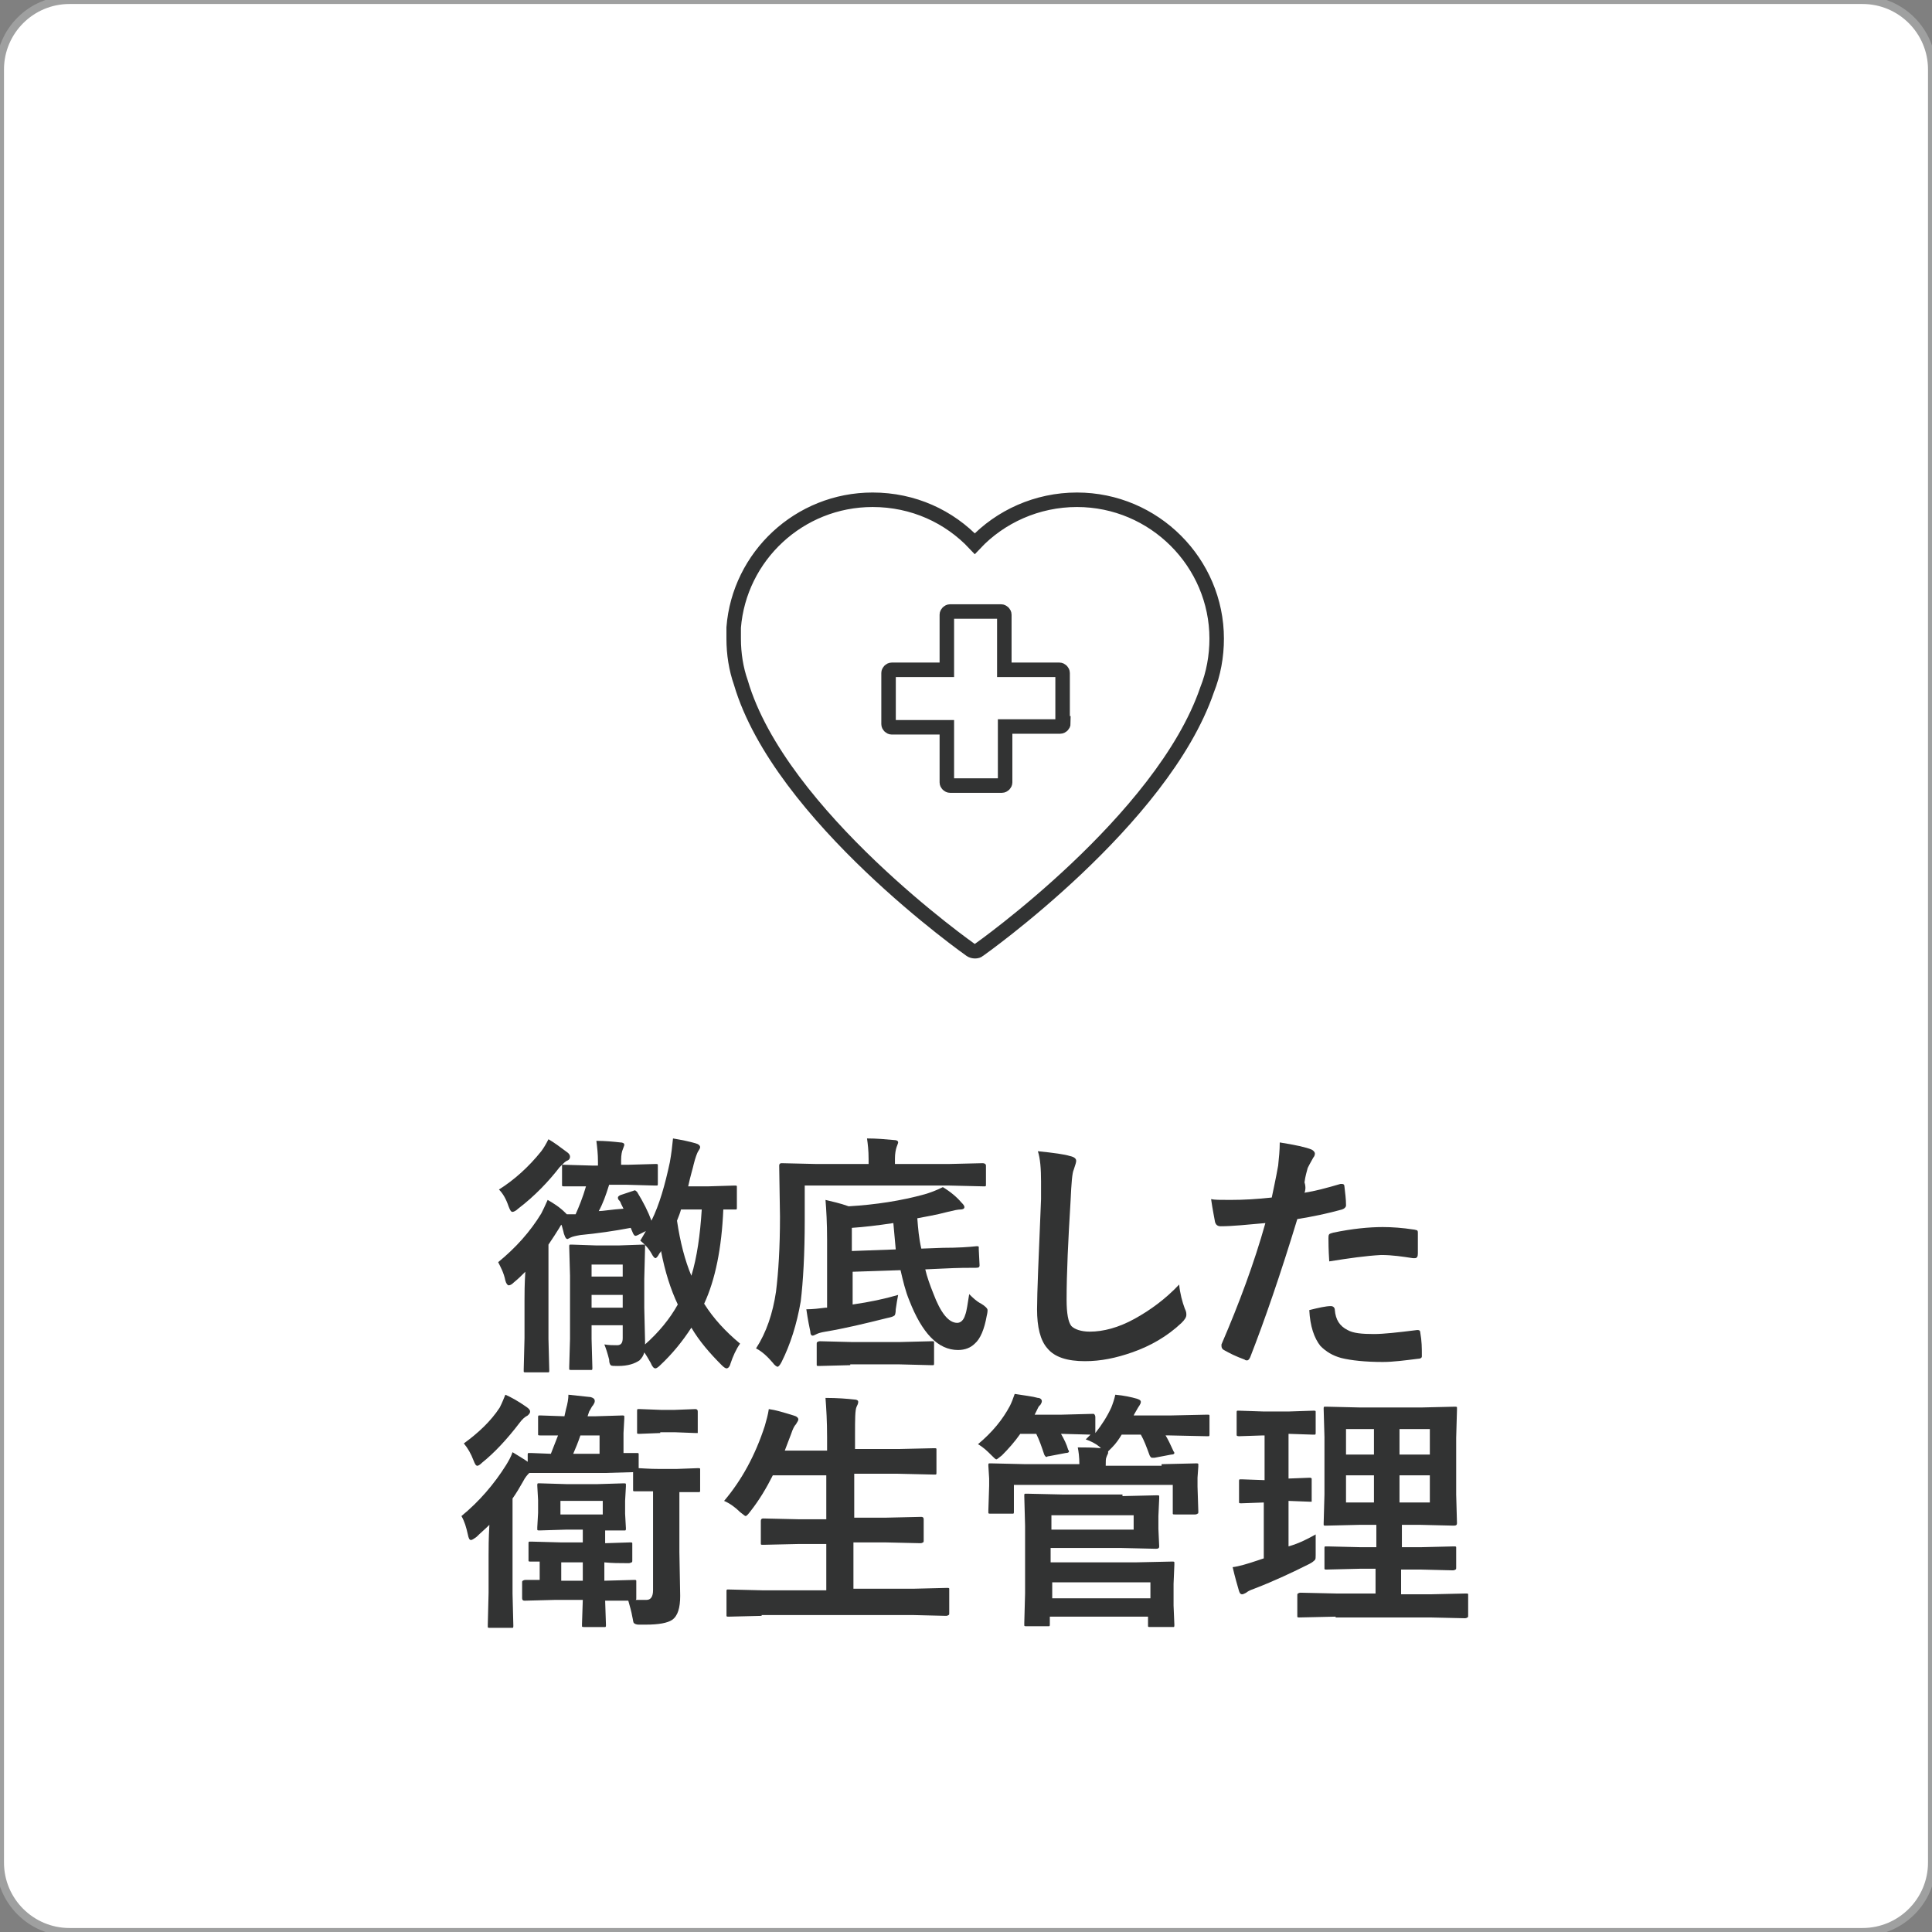 <?xml version="1.0" encoding="utf-8"?>
<!-- Generator: Adobe Illustrator 27.7.0, SVG Export Plug-In . SVG Version: 6.00 Build 0)  -->
<svg version="1.1" id="レイヤー_1" xmlns="http://www.w3.org/2000/svg" xmlns:xlink="http://www.w3.org/1999/xlink" x="0px"
	 y="0px" viewBox="0 0 242 242" style="enable-background:new 0 0 242 242;" xml:space="preserve">
<rect x="0" y="0" width="242" height="242" fill="#808080" stroke="none"/>
<style type="text/css">
	.st0{fill:#FFFFFF;stroke:#9FA0A0;stroke-miterlimit:10;}
	.st1{fill:#323333;}
	.st2{fill:none;stroke:#323333;stroke-width:1.816;stroke-miterlimit:10;}
</style>
<path class="st0" d="M233.3,242H8.7c-4.8,0-8.7-3.9-8.7-8.7V8.7C0,3.9,3.9,0,8.7,0h224.6c4.8,0,8.7,3.9,8.7,8.7v224.6
	C242,238.1,238.1,242,233.3,242z"/>
<g>
	<path class="st1" d="M78.4,148.4h-2.1c-0.4,1.3-0.8,2.4-1.3,3.3c0.5,0,1.6-0.2,3.1-0.3c-0.1-0.2-0.2-0.4-0.3-0.6
		c-0.1-0.3-0.2-0.4-0.3-0.5c-0.1-0.1-0.1-0.2-0.1-0.3c0-0.1,0.1-0.2,0.3-0.3l1.5-0.5c0.1,0,0.2-0.1,0.3-0.1c0.1,0,0.2,0.1,0.3,0.2
		c0.8,1.3,1.4,2.5,1.8,3.6c1-2,1.7-4.5,2.3-7.3c0.2-1.1,0.3-2,0.4-3c1.2,0.2,2.1,0.4,2.8,0.6c0.4,0.1,0.6,0.3,0.6,0.5
		c0,0.1-0.1,0.3-0.3,0.6c-0.1,0.2-0.3,0.7-0.5,1.5c-0.1,0.5-0.4,1.4-0.7,2.8h2.5l3.3-0.1c0.2,0,0.3,0,0.3,0.1c0,0,0,0.1,0,0.3v2.3
		c0,0.2,0,0.3-0.1,0.3c0,0-0.1,0-0.3,0l-1.3,0c-0.2,4.8-1,8.8-2.4,11.8c1.2,1.9,2.7,3.5,4.5,5c-0.5,0.7-0.9,1.6-1.2,2.5
		c-0.1,0.4-0.3,0.6-0.5,0.6c-0.1,0-0.3-0.1-0.6-0.4c-1.5-1.5-2.8-3-3.8-4.7c-1.1,1.7-2.4,3.3-3.9,4.7c-0.3,0.3-0.5,0.4-0.6,0.4
		c-0.2,0-0.4-0.2-0.6-0.7c-0.3-0.5-0.5-0.9-0.8-1.3c-0.1,0.4-0.3,0.7-0.6,1c-0.6,0.4-1.4,0.7-2.7,0.7c-0.5,0-0.8,0-0.9-0.1
		c-0.1-0.1-0.2-0.3-0.2-0.7c-0.2-0.8-0.4-1.4-0.6-1.9c0.6,0.1,1.1,0.1,1.6,0.1c0.5,0,0.7-0.3,0.7-0.9V166h-3.9v1.7l0.1,3.6
		c0,0.2,0,0.3-0.1,0.3c0,0-0.1,0-0.3,0h-2.2c-0.2,0-0.3,0-0.3-0.1c0,0,0-0.1,0-0.3l0.1-3.5v-7.9l-0.1-3.6c0-0.2,0-0.3,0.1-0.3
		c0,0,0.1,0,0.3,0l2.9,0.1h3l2.9-0.1c0.2,0,0.3,0,0.3,0.1c0,0,0,0.1,0,0.3l-0.1,3.9v3.6l0.1,4.2v0.4c1.7-1.5,3.1-3.2,4.1-5
		c-0.9-1.9-1.6-4.1-2.1-6.7c-0.1,0.2-0.1,0.2-0.2,0.3c-0.2,0.4-0.4,0.6-0.5,0.6c-0.1,0-0.3-0.2-0.5-0.6c-0.4-0.7-0.9-1.2-1.4-1.6
		c0.2-0.3,0.4-0.7,0.7-1.2l-1,0.5c-0.2,0.1-0.3,0.1-0.3,0.1c-0.1,0-0.2-0.1-0.3-0.3l-0.3-0.7c-2.1,0.4-4.2,0.7-6.3,0.9
		c-0.6,0.1-1,0.2-1.2,0.3c-0.2,0.1-0.4,0.2-0.4,0.2c-0.2,0-0.3-0.2-0.4-0.5c-0.1-0.2-0.1-0.4-0.2-0.7c-0.1-0.3-0.1-0.5-0.2-0.6
		l-0.3,0.5c-0.3,0.5-0.7,1.1-1.3,2v11.8l0.1,3.9c0,0.2,0,0.3-0.1,0.3c0,0-0.1,0-0.3,0h-2.5c-0.2,0-0.3,0-0.3-0.1s0-0.1,0-0.3
		l0.1-3.9v-4.7c0-0.8,0-2,0.1-3.6c-0.5,0.5-0.9,0.9-1.4,1.3c-0.3,0.3-0.5,0.4-0.7,0.4c-0.1,0-0.3-0.2-0.4-0.6
		c-0.2-1-0.6-1.7-0.9-2.3c2.2-1.8,4-3.8,5.4-6.1c0.2-0.4,0.5-1,0.8-1.7c0.7,0.4,1.5,0.9,2.2,1.6l0.2,0.2c0.5,0,0.8,0,1.1,0
		c0.4-0.9,0.9-2.1,1.3-3.5c-0.8,0-1.5,0-2.1,0c-0.4,0-0.6,0-0.6,0c-0.2,0-0.3,0-0.3-0.1c0,0,0-0.1,0-0.3v-2c0-0.1,0-0.2,0-0.3
		l-0.3,0.3c-1.4,1.8-3.1,3.6-5.2,5.2c-0.3,0.3-0.6,0.4-0.7,0.4c-0.2,0-0.3-0.2-0.5-0.7c-0.3-0.9-0.7-1.6-1.2-2.1
		c1.9-1.2,3.7-2.8,5.3-4.8c0.3-0.4,0.6-0.9,0.9-1.5c0.7,0.4,1.5,1,2.3,1.6c0.3,0.2,0.4,0.4,0.4,0.6c0,0.2-0.1,0.4-0.4,0.5
		c-0.2,0.1-0.4,0.3-0.6,0.5c0.1,0,0.2,0,0.3,0l3.5,0.1h0.7v-0.5c0-1-0.1-1.8-0.2-2.6c1.1,0,2.1,0.1,3,0.2c0.3,0,0.5,0.1,0.5,0.3
		c0,0.1-0.1,0.3-0.2,0.6c-0.1,0.2-0.2,0.7-0.2,1.3v0.6h0.8l3.5-0.1c0.2,0,0.3,0,0.3,0.1c0,0,0,0.1,0,0.3v2c0,0.2,0,0.3-0.1,0.3
		c0,0-0.1,0-0.3,0L78.4,148.4z M78,158.4h-3.9v1.5H78V158.4z M74.1,163.8H78v-1.6h-3.9V163.8z M87.9,151.5h-2.6
		c-0.1,0.4-0.3,0.9-0.5,1.4c0.4,2.7,1,5,1.8,6.9C87.3,157.5,87.7,154.7,87.9,151.5z"/>
	<path class="st1" d="M100.8,148.5v4.3c0,4.3-0.2,7.7-0.5,10.2c-0.5,2.9-1.3,5.4-2.4,7.6c-0.2,0.4-0.4,0.6-0.5,0.6
		c-0.1,0-0.4-0.2-0.6-0.5c-0.6-0.7-1.3-1.4-2.1-1.8c1.3-2,2.1-4.4,2.5-7.1c0.3-2.4,0.5-5.5,0.5-9.4l-0.1-6.4c0-0.2,0.1-0.3,0.3-0.3
		l4.3,0.1h6.6v-0.6c0-1.1-0.1-1.9-0.2-2.6c1.2,0,2.3,0.1,3.4,0.2c0.3,0,0.5,0.1,0.5,0.3c0,0.1-0.1,0.3-0.2,0.6
		c-0.1,0.3-0.2,0.8-0.2,1.4v0.7h6.8l4.2-0.1c0.2,0,0.4,0.1,0.4,0.3v2.3c0,0.2,0,0.3-0.1,0.3c0,0-0.1,0-0.3,0l-4.2-0.1H100.8z
		 M112.5,162.2c-0.1,0.5-0.2,1.1-0.3,1.8c0,0.5-0.1,0.8-0.2,0.8c-0.1,0.1-0.4,0.2-0.9,0.3c-2.8,0.7-5.3,1.3-7.7,1.7
		c-0.6,0.1-0.9,0.2-1.1,0.3c-0.2,0.1-0.4,0.2-0.5,0.2c-0.2,0-0.3-0.2-0.3-0.5c-0.1-0.5-0.3-1.4-0.5-2.8c0.8,0,1.6-0.1,2.4-0.2h0.2
		v-8.5c0-2.1-0.1-3.8-0.2-5c0.8,0.2,1.8,0.4,2.9,0.8c3.4-0.2,6.6-0.7,9.5-1.5c0.7-0.2,1.5-0.5,2.3-0.9c1,0.6,1.8,1.3,2.3,1.9
		c0.2,0.2,0.4,0.4,0.4,0.6c0,0.2-0.2,0.3-0.5,0.3c-0.3,0-0.8,0.1-1.6,0.3c-1.5,0.4-2.8,0.6-3.8,0.8c0.1,1.3,0.2,2.5,0.5,3.8l2.7-0.1
		c1.9,0,3.3-0.1,4.2-0.2c0.2,0,0.3,0,0.3,0.1c0,0,0,0.1,0,0.3l0.1,2c0,0.2-0.1,0.3-0.4,0.3c-0.9,0-2.3,0-4.2,0.1l-2.2,0.1
		c0.2,0.9,0.6,2,1,3c0.9,2.4,1.9,3.7,3,3.7c0.4,0,0.8-0.3,1-1c0.2-0.5,0.3-1.4,0.5-2.6c0.4,0.4,0.9,0.9,1.5,1.2
		c0.5,0.3,0.8,0.6,0.8,0.8c0,0.1,0,0.3-0.1,0.7c-0.3,1.7-0.8,2.9-1.5,3.5c-0.5,0.5-1.2,0.8-2.1,0.8c-2.5,0-4.5-2.1-6.1-6.2
		c-0.5-1.2-0.8-2.5-1.1-3.8l-6,0.2v4.1C108.9,163.1,110.8,162.7,112.5,162.2z M106.5,171l-3.9,0.1c-0.2,0-0.3,0-0.3-0.1s0-0.1,0-0.3
		v-2.3c0-0.2,0-0.3,0.1-0.3c0,0,0.1-0.1,0.3-0.1l3.9,0.1h6.2l3.9-0.1c0.2,0,0.3,0,0.3,0.1c0,0,0,0.1,0,0.3v2.3c0,0.2,0,0.3-0.1,0.3
		c0,0-0.1,0-0.3,0l-3.9-0.1H106.5z M111.9,153.2c-2,0.3-3.7,0.5-5.2,0.6v2.9l5.5-0.2C112.1,155.5,112,154.4,111.9,153.2z"/>
	<path class="st1" d="M130,144.2c2,0.2,3.4,0.4,4,0.6c0.5,0.1,0.8,0.3,0.8,0.6c0,0.2-0.1,0.5-0.3,1.1c-0.2,0.4-0.3,1.7-0.4,3.9
		c-0.3,4.9-0.5,9.1-0.5,12.4c0,1.7,0.2,2.8,0.6,3.3c0.4,0.4,1.2,0.7,2.3,0.7c1.7,0,3.6-0.5,5.6-1.6c2-1.1,3.9-2.5,5.6-4.3
		c0.1,1.1,0.4,2.2,0.7,3c0.2,0.4,0.2,0.6,0.2,0.8c0,0.3-0.2,0.6-0.6,1c-1.8,1.7-3.9,2.9-6.2,3.7c-2,0.7-3.9,1.1-5.9,1.1
		c-2.2,0-3.8-0.5-4.7-1.6c-0.9-1-1.3-2.7-1.3-4.9c0-2,0.2-6.6,0.5-13.8c0-1.1,0-1.8,0-2.2C130.4,146.4,130.3,145.1,130,144.2z"/>
	<path class="st1" d="M163.4,149.4c1.3-0.2,2.8-0.6,4.5-1.1c0.1,0,0.1,0,0.2,0c0.2,0,0.3,0.1,0.3,0.3c0.1,0.9,0.2,1.6,0.2,2.3
		c0,0.1,0,0.1,0,0.1c0,0.2-0.2,0.4-0.5,0.5c-1.8,0.5-3.7,0.9-5.6,1.2c-2.1,6.9-4.1,12.7-5.9,17.3c-0.1,0.2-0.2,0.4-0.4,0.4
		c-0.1,0-0.2,0-0.3-0.1c-1.1-0.4-1.9-0.8-2.6-1.2c-0.2-0.1-0.3-0.3-0.3-0.5c0-0.1,0-0.1,0-0.2c2.2-5.1,4.1-10.2,5.5-15.2
		c-2.3,0.2-4.1,0.4-5.6,0.4c-0.4,0-0.6-0.2-0.7-0.5c-0.1-0.6-0.3-1.5-0.5-2.9c0.4,0.1,1.2,0.1,2.4,0.1c1.7,0,3.4-0.1,5.2-0.3
		c0.2-1,0.5-2.3,0.8-4c0.1-1,0.2-1.9,0.2-2.9c1.9,0.3,3.3,0.6,4,0.9c0.2,0.1,0.4,0.3,0.4,0.5c0,0.2-0.1,0.4-0.2,0.5
		c-0.4,0.7-0.6,1.1-0.7,1.3c-0.1,0.4-0.3,1-0.4,1.8C163.6,148.7,163.5,149.2,163.4,149.4z M164,164.1c1.2-0.3,2.1-0.5,2.7-0.5
		c0.3,0,0.5,0.2,0.5,0.5c0.1,1.2,0.6,2,1.6,2.5c0.7,0.4,1.8,0.5,3.3,0.5c1.2,0,3-0.2,5.4-0.5c0,0,0.1,0,0.1,0c0.2,0,0.3,0.1,0.3,0.3
		c0.2,1.1,0.2,2,0.2,2.8c0,0.1,0,0.1,0,0.2c0,0.2-0.2,0.3-0.5,0.3c-1.6,0.2-3.1,0.4-4.4,0.4c-2.2,0-4-0.2-5.2-0.5
		c-1.1-0.3-1.9-0.8-2.6-1.5C164.6,167.6,164.1,166.1,164,164.1z M166.5,158c-0.1-1.5-0.1-2.5-0.1-2.9c0-0.2,0-0.4,0.1-0.5
		c0.1-0.1,0.2-0.1,0.5-0.2c2.4-0.5,4.5-0.7,6.2-0.7c1.2,0,2.5,0.1,3.8,0.3c0.2,0,0.4,0.1,0.5,0.1c0.1,0.1,0.1,0.2,0.1,0.3
		c0,0.4,0,0.9,0,1.5c0,0.3,0,0.7,0,1.1c0,0.4-0.1,0.6-0.4,0.6c-0.1,0-0.2,0-0.2,0c-1.3-0.2-2.6-0.4-4-0.4
		C171.1,157.3,169,157.6,166.5,158z"/>
	<path class="st1" d="M75.8,184.5h-5.8l-3.7,0c-0.2,0.2-0.5,0.5-0.8,1.1c-0.4,0.7-0.8,1.4-1.3,2.1v11.9l0.1,4c0,0.2,0,0.3-0.1,0.3
		c0,0-0.1,0-0.3,0h-2.5c-0.2,0-0.3,0-0.3-0.1c0,0,0-0.1,0-0.3l0.1-4v-4.7c0-0.8,0-2.1,0.1-3.8c-0.6,0.6-1.1,1-1.6,1.5
		c-0.4,0.3-0.6,0.4-0.7,0.4c-0.2,0-0.3-0.2-0.4-0.7c-0.2-0.9-0.4-1.6-0.8-2.3c2.2-1.8,4.1-4,5.6-6.4c0.3-0.5,0.6-1,0.8-1.6
		c0.8,0.5,1.5,0.9,1.9,1.2v-0.8c0-0.2,0-0.3,0.1-0.3c0,0,0.1,0,0.3,0l2.5,0.1c0.3-0.8,0.6-1.5,0.9-2.3c-0.6,0-1.2,0-1.7,0
		c-0.3,0-0.5,0-0.5,0c-0.2,0-0.3,0-0.3-0.1c0,0,0-0.1,0-0.3v-1.8c0-0.2,0-0.3,0.1-0.3c0,0,0.1,0,0.3,0l2.9,0.1l0.2-0.9
		c0.2-0.7,0.3-1.3,0.3-1.8l2.8,0.3c0.3,0.1,0.5,0.2,0.5,0.5c0,0.2-0.1,0.3-0.2,0.5c-0.2,0.2-0.3,0.5-0.5,0.8l-0.2,0.6h1l3.3-0.1
		c0.2,0,0.3,0,0.3,0.1s0,0.1,0,0.3l-0.1,1.8v2.5c0.4,0,0.8,0,1.2,0c0.3,0,0.4,0,0.4,0c0.2,0,0.3,0,0.3,0.1c0,0,0,0.1,0,0.3v1.5
		c0.3,0,1.2,0.1,2.7,0.1h2l2.7-0.1c0.2,0,0.3,0,0.3,0.1c0,0,0,0.1,0,0.3v2.3c0,0.2,0,0.3-0.1,0.3c0,0-0.1,0-0.3,0c0,0-0.2,0-0.7,0
		c-0.4,0-0.9,0-1.5,0v7.5l0.1,5.5c0,1.5-0.3,2.5-1,3c-0.6,0.4-1.7,0.6-3.3,0.6h-0.6H80c-0.3,0-0.5-0.1-0.6-0.2
		c-0.1-0.1-0.1-0.4-0.2-0.8c-0.1-0.6-0.3-1.3-0.5-2l-2.9,0l0.1,3c0,0.2,0,0.3-0.1,0.3c0,0-0.1,0-0.3,0h-2.3c-0.2,0-0.3,0-0.3-0.1
		c0,0,0-0.1,0-0.3l0.1-3h-3.4l-3.9,0.1c-0.2,0-0.3-0.1-0.3-0.3v-1.9c0-0.2,0-0.3,0.1-0.3c0,0,0.1-0.1,0.3-0.1c0,0,0.2,0,0.6,0
		c0.4,0,0.8,0,1.2,0v-2.3l-1.1,0c-0.2,0-0.3,0-0.3-0.1c0,0,0-0.1,0-0.3v-1.8c0-0.2,0-0.3,0.1-0.3c0,0,0.1,0,0.3,0l3.7,0.1H73v-1.6
		h-2.1l-3.3,0.1c-0.2,0-0.3,0-0.3-0.1c0,0,0-0.1,0-0.3l0.1-1.8v-1.6l-0.1-1.8c0-0.2,0-0.3,0.1-0.3c0,0,0.1,0,0.3,0l3.3,0.1h3.8
		l3.3-0.1c0.2,0,0.3,0,0.3,0.1c0,0.1,0,0.2,0,0.3l-0.1,1.8v1.6l0.1,1.8c0,0.2,0,0.3-0.1,0.3c0,0-0.1,0-0.3,0c0,0-0.3,0-0.7,0
		c-0.5,0-1,0-1.5,0v1.6l3.1-0.1c0.2,0,0.3,0,0.3,0.1c0,0,0,0.1,0,0.3v1.8c0,0.2,0,0.3-0.1,0.3c0,0-0.2,0.1-0.3,0.1c0,0-0.2,0-0.4,0
		c-0.8,0-1.7,0-2.7-0.1v2.3l3.7-0.1c0.2,0,0.3,0,0.3,0.1c0,0,0,0.1,0,0.3v1.9c0,0.1,0,0.2-0.1,0.2c0.3,0,0.6,0,0.9,0
		c0.2,0,0.4,0,0.5,0c0.5,0,0.8-0.4,0.8-1.2v-12.4c-0.6,0-1.2,0-1.7,0c-0.3,0-0.5,0-0.5,0c-0.2,0-0.3,0-0.3-0.1c0,0,0-0.1,0-0.3v-2
		L75.8,184.5z M63.3,174.7c0.7,0.3,1.6,0.8,2.6,1.5c0.3,0.2,0.5,0.4,0.5,0.6c0,0.2-0.1,0.3-0.3,0.5c-0.4,0.2-0.7,0.5-1,0.9
		c-1.6,2.1-3.2,3.8-4.7,5c-0.3,0.3-0.5,0.4-0.6,0.4c-0.2,0-0.3-0.2-0.5-0.7c-0.3-0.8-0.7-1.5-1.2-2.1c1.8-1.3,3.4-2.8,4.5-4.5
		C62.9,175.7,63.1,175.2,63.3,174.7z M75.5,189.7v-1.7h-5.3v1.7H75.5z M70.4,198H73v-2.3h-2.7V198z M75.2,179.8h-2.5
		c-0.3,0.9-0.6,1.6-0.9,2.3h3.3V179.8z M82.7,179.5l-2.6,0.1c-0.2,0-0.3,0-0.3-0.1c0,0,0-0.1,0-0.3v-2.4c0-0.2,0-0.3,0.1-0.3
		c0,0,0.1,0,0.3,0l2.6,0.1h1.7l2.6-0.1c0.2,0,0.3,0.1,0.3,0.3v2.4c0,0.2,0,0.3,0,0.3c0,0-0.1,0-0.3,0l-2.6-0.1H82.7z"/>
	<path class="st1" d="M95.4,202.4l-4.1,0.1c-0.2,0-0.3,0-0.3-0.1c0,0,0-0.1,0-0.3v-2.7c0-0.2,0-0.3,0.1-0.3c0,0,0.1,0,0.3,0l4.1,0.1
		h8v-5.8h-3.5l-4.4,0.1c-0.2,0-0.3,0-0.3-0.1c0,0,0-0.1,0-0.3v-2.6c0-0.2,0.1-0.3,0.3-0.3l4.4,0.1h3.5v-5.5h-6.7
		c-0.8,1.6-1.7,3.1-2.8,4.5c-0.3,0.4-0.5,0.6-0.6,0.6c-0.1,0-0.3-0.2-0.7-0.5c-0.6-0.6-1.3-1.1-2-1.4c2.2-2.6,3.9-5.7,5.1-9.4
		c0.2-0.7,0.4-1.4,0.5-2.1c0.8,0.1,1.8,0.4,3.1,0.8c0.4,0.1,0.6,0.3,0.6,0.5c0,0.1-0.1,0.3-0.3,0.6c-0.2,0.2-0.4,0.6-0.6,1.2
		l-0.8,2.1h5.3v-1.7c0-2-0.1-3.6-0.2-4.9c1.5,0,2.7,0.1,3.6,0.2c0.3,0,0.5,0.1,0.5,0.3c0,0.2-0.1,0.4-0.2,0.6
		c-0.2,0.4-0.2,1.6-0.2,3.5v1.8h5.5l4.4-0.1c0.2,0,0.3,0,0.3,0.1s0,0.1,0,0.3v2.6c0,0.2,0,0.3-0.1,0.3c0,0-0.1,0-0.3,0l-4.4-0.1
		h-5.5v5.5h4l4.4-0.1c0.2,0,0.3,0.1,0.3,0.3v2.6c0,0.2,0,0.3-0.1,0.3c0,0-0.1,0.1-0.3,0.1l-4.4-0.1h-4v5.8h7.6l4.1-0.1
		c0.2,0,0.3,0,0.3,0.1c0,0,0,0.1,0,0.3v2.7c0,0.2,0,0.3-0.1,0.3c0,0-0.1,0.1-0.3,0.1l-4.1-0.1H95.4z"/>
	<path class="st1" d="M145.5,183.4l4.3-0.1c0.2,0,0.3,0,0.3,0.1s0,0.1,0,0.3l-0.1,1.4v1.1l0.1,3.1c0,0.2,0,0.3-0.1,0.3
		c0,0-0.1,0.1-0.3,0.1h-2.5c-0.2,0-0.3,0-0.3-0.1c0,0,0-0.1,0-0.3v-3.3h-19.9v3.3c0,0.2,0,0.3-0.1,0.3c0,0-0.1,0-0.3,0h-2.5
		c-0.2,0-0.3,0-0.3-0.1c0,0,0-0.1,0-0.3l0.1-3.1v-0.9l-0.1-1.6c0-0.2,0-0.3,0.1-0.3c0,0,0.1,0,0.3,0l4.3,0.1h6.7
		c0-0.9-0.1-1.6-0.2-2.1c0.9,0,1.8,0,2.9,0.1l-0.2-0.2c-0.5-0.4-1.1-0.7-1.7-0.9l0.6-0.6l-3.7-0.1c0.4,0.7,0.7,1.3,0.9,2
		c0.1,0.1,0.1,0.2,0.1,0.2c0,0.1-0.1,0.2-0.4,0.2l-2.1,0.4c-0.2,0-0.3,0.1-0.3,0.1c-0.1,0-0.2-0.1-0.3-0.3c-0.3-0.9-0.6-1.8-1-2.6
		h-2c-0.7,1-1.5,1.9-2.3,2.7c-0.4,0.3-0.6,0.5-0.7,0.5c-0.1,0-0.3-0.2-0.7-0.6c-0.4-0.4-0.9-0.9-1.6-1.3c1.8-1.5,3.1-3.1,4-4.8
		c0.2-0.4,0.4-0.9,0.6-1.5c1.2,0.2,2.2,0.3,2.9,0.5c0.3,0,0.5,0.2,0.5,0.4c0,0.2-0.1,0.3-0.2,0.5c-0.2,0.1-0.3,0.4-0.5,0.8l-0.2,0.4
		h3.4l3.8-0.1c0.2,0,0.3,0,0.3,0.1c0,0,0.1,0.1,0.1,0.3v2c0.8-1,1.5-2.1,2-3.2c0.2-0.5,0.4-1.1,0.5-1.6c1.1,0.1,2,0.3,2.7,0.5
		c0.3,0.1,0.5,0.2,0.5,0.4c0,0.2-0.1,0.3-0.2,0.5c-0.1,0.1-0.3,0.5-0.6,1l-0.1,0.2h4.6l4.6-0.1c0.2,0,0.3,0,0.3,0.1s0,0.1,0,0.3v2
		c0,0.2,0,0.3-0.1,0.3c0,0-0.1,0-0.3,0l-4.6-0.1h-0.5c0.3,0.5,0.6,1.1,1,2c0.1,0.1,0.1,0.2,0.1,0.2c0,0.1-0.1,0.2-0.4,0.2l-2.1,0.4
		c-0.1,0-0.3,0-0.3,0c-0.1,0-0.2-0.1-0.3-0.3c-0.4-1.1-0.7-1.9-1.1-2.6h-2.4c-0.3,0.5-0.7,1.1-1.2,1.6c-0.2,0.2-0.4,0.4-0.5,0.5
		c0,0,0,0.1,0,0.2c0,0.1-0.1,0.2-0.2,0.5c-0.1,0.2-0.1,0.5-0.1,1.1H145.5z M140.6,187.4l4.3-0.1c0.2,0,0.3,0,0.3,0.1
		c0,0,0,0.1,0,0.3l-0.1,2.2v1.6l0.1,2.2c0,0.2-0.1,0.3-0.4,0.3l-4.3-0.1h-8.9v1.8h10.6l4.6-0.1c0.2,0,0.3,0,0.3,0.1c0,0,0,0.1,0,0.3
		l-0.1,2.4v2.7l0.1,2.4c0,0.2,0,0.3-0.1,0.3c0,0-0.1,0-0.3,0h-2.6c-0.2,0-0.3,0-0.3-0.1c0,0,0-0.1,0-0.3v-0.9h-12.3v0.9
		c0,0.2,0,0.3-0.1,0.3c0,0-0.1,0-0.3,0h-2.5c-0.2,0-0.3,0-0.3-0.1c0,0,0-0.1,0-0.3l0.1-3.7v-8.5l-0.1-3.7c0-0.2,0-0.3,0.1-0.3
		c0,0,0.1,0,0.3,0l4.5,0.1H140.6z M142,191.6v-1.8h-10.3v1.8H142z M144.1,198.2h-12.3v2h12.3V198.2z"/>
	<path class="st1" d="M164.8,192.2c0,0.3,0,0.6,0,1c0,0.3,0,0.7,0,1.1c0,0.2,0,0.4,0,0.5c0,0.3,0,0.5-0.1,0.6
		c-0.1,0.1-0.3,0.3-0.7,0.5c-2,1-4.3,2.1-6.9,3.1c-0.6,0.2-0.9,0.4-1,0.5c-0.2,0.1-0.4,0.2-0.5,0.2c-0.2,0-0.3-0.1-0.4-0.4
		c-0.2-0.7-0.5-1.7-0.8-3c0.8-0.1,1.8-0.4,3-0.8l0.9-0.3v-7l-2.8,0.1c-0.2,0-0.3,0-0.3-0.1c0,0,0-0.1,0-0.3v-2.3
		c0-0.2,0-0.3,0.1-0.3c0,0,0.1,0,0.3,0l2.8,0.1v-5.6h-0.2l-3,0.1c-0.1,0-0.2,0-0.3-0.1c0,0,0-0.1,0-0.3V177c0-0.2,0-0.3,0.1-0.3
		c0,0,0.1,0,0.2,0l3,0.1h3.3l3-0.1c0.2,0,0.3,0,0.3,0.1c0,0,0,0.1,0,0.3v2.3c0,0.2,0,0.3-0.1,0.3c0,0-0.1,0-0.3,0l-3-0.1v5.6
		l2.6-0.1c0.2,0,0.2,0,0.3,0.1c0,0,0,0.1,0,0.3v2.3c0,0.2,0,0.3,0,0.3s-0.1,0-0.3,0l-2.6-0.1v5.7
		C162.8,193.3,163.9,192.7,164.8,192.2z M167.3,202.5l-4.5,0.1c-0.2,0-0.3,0-0.3-0.1c0,0,0-0.1,0-0.3v-2.3c0-0.2,0-0.3,0.1-0.3
		c0,0,0.1-0.1,0.3-0.1l4.5,0.1h4.9v-3.1h-2l-4.1,0.1c-0.2,0-0.3,0-0.3-0.1c0,0,0-0.1,0-0.3V194c0-0.2,0-0.3,0.1-0.3c0,0,0.1,0,0.3,0
		l4.1,0.1h2v-2.8h-2.1l-4.2,0.1c-0.2,0-0.3,0-0.3-0.1c0,0,0-0.1,0-0.2l0.1-3.6V180l-0.1-3.5c0-0.2,0-0.3,0.1-0.3c0.1,0,0.2,0,0.3,0
		l4.2,0.1h7.6l4.2-0.1c0.2,0,0.3,0,0.3,0.1c0,0,0,0.1,0,0.3l-0.1,3.5v7.1l0.1,3.6c0,0.2-0.1,0.3-0.4,0.3l-4.2-0.1h-2.3v2.8h2.4
		l4.1-0.1c0.2,0,0.3,0,0.3,0.1c0,0,0,0.1,0,0.3v2.2c0,0.2,0,0.3-0.1,0.3c0,0-0.1,0.1-0.3,0.1l-4.1-0.1h-2.4v3.1h3.7l4.4-0.1
		c0.2,0,0.3,0,0.3,0.1c0,0,0,0.1,0,0.3v2.3c0,0.2,0,0.3-0.1,0.3c0,0-0.1,0.1-0.3,0.1l-4.4-0.1H167.3z M168.6,182.2h3.5V179h-3.5
		V182.2z M168.6,188.2h3.5v-3.4h-3.5V188.2z M179.1,179h-3.8v3.2h3.8V179z M179.1,188.2v-3.4h-3.8v3.4H179.1z"/>
</g>
<path class="st2" d="M134.9,62.6c-5,0-9.6,2.1-12.8,5.5c-3.2-3.4-7.7-5.5-12.8-5.5c-9.2,0-16.7,7.1-17.4,16c0,0.1,0,0.3,0,0.4
	c0,0.1,0,0.3,0,0.4c0,0.1,0,0.3,0,0.4c0,0,0,0.1,0,0.1c0,0,0,0.1,0,0.1c0,1.9,0.3,3.8,0.9,5.5c4.9,16.7,28.8,33.5,28.8,33.5
	c0.3,0.2,0.8,0.2,1,0c0,0,23-16.2,28.6-32.6c0.8-2,1.2-4.2,1.2-6.4C152.4,70.5,144.6,62.6,134.9,62.6z M133.2,90.6
	c0,0.2-0.2,0.4-0.4,0.4h-6.9V98c0,0.2-0.2,0.4-0.4,0.4H119c-0.2,0-0.4-0.2-0.4-0.4v-6.9h-6.9c-0.2,0-0.4-0.2-0.4-0.4v-6.4
	c0-0.2,0.2-0.4,0.4-0.4h6.9v-6.9c0-0.2,0.2-0.4,0.4-0.4h6.4c0.2,0,0.4,0.2,0.4,0.4v6.9h6.9c0.2,0,0.4,0.2,0.4,0.4V90.6z"/>
</svg>
